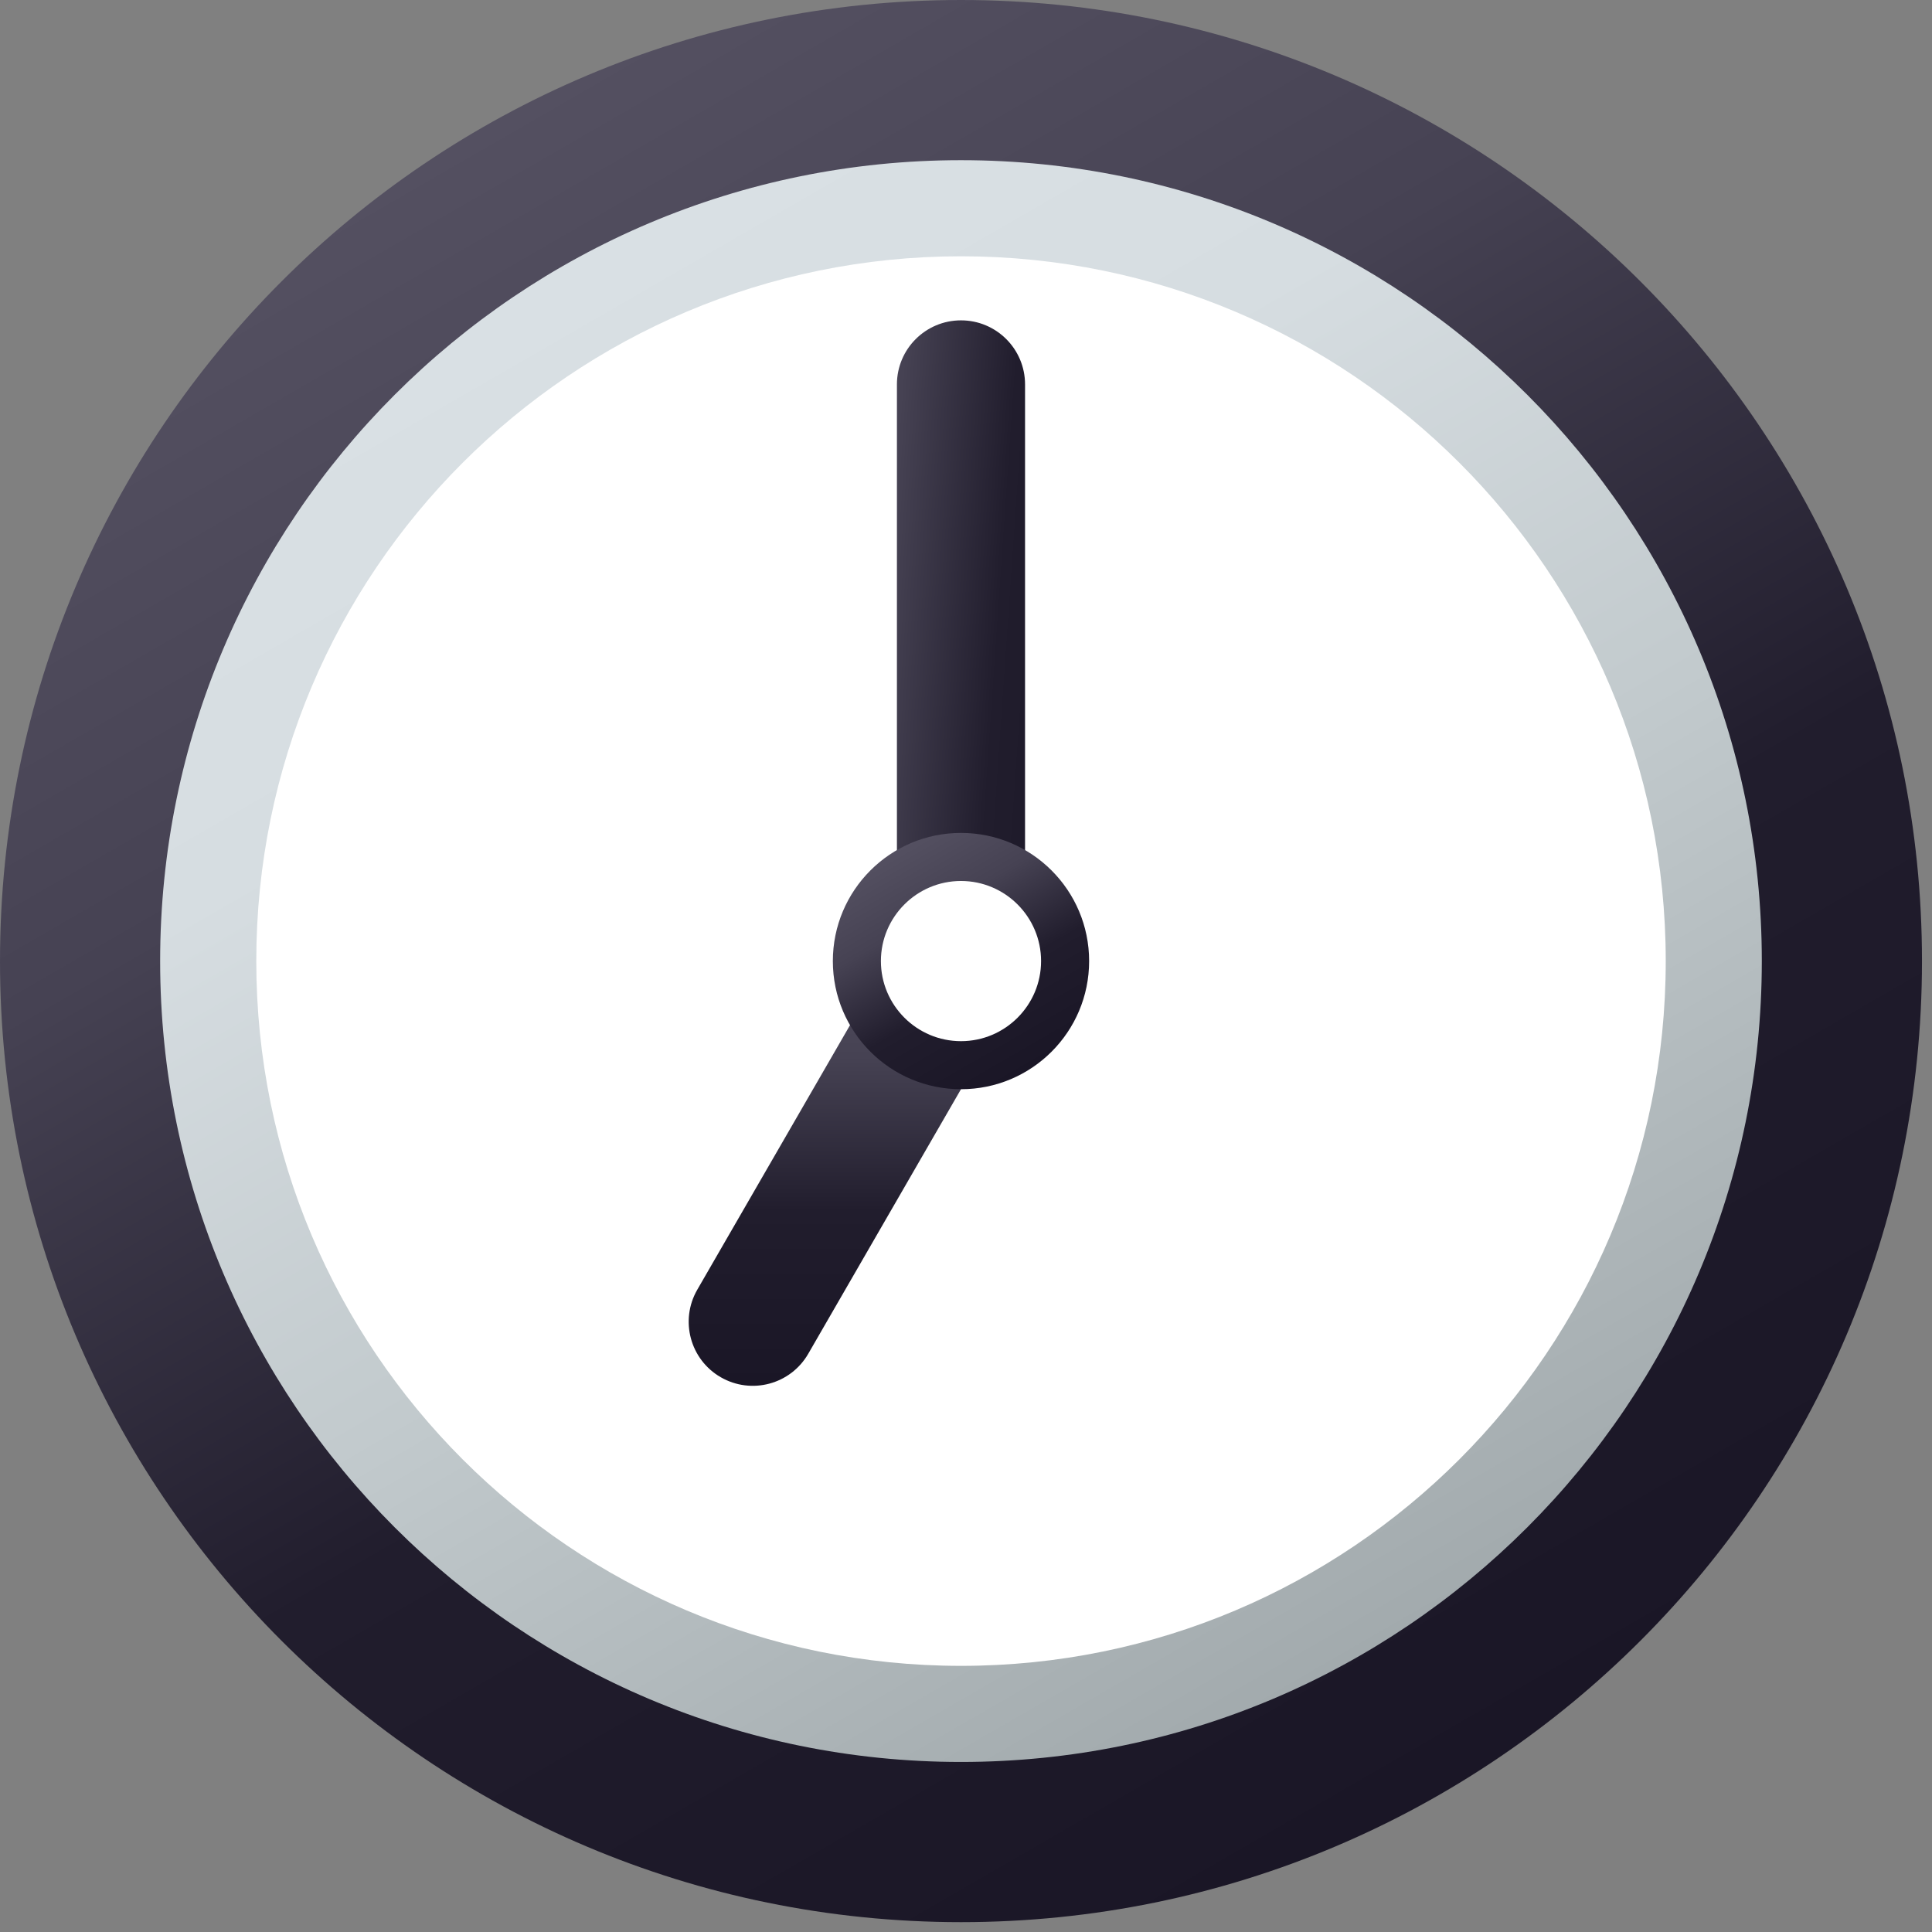<svg width="147" height="147" viewBox="0 0 147 147" fill="none" xmlns="http://www.w3.org/2000/svg">
<rect x="0" y="0" width="147" height="147" fill="#808080" stroke="none"/>
<path d="M73.119 146.25C113.502 146.25 146.238 113.511 146.238 73.125C146.238 32.739 113.502 0 73.119 0C32.736 0 0 32.739 0 73.125C0 113.511 32.736 146.25 73.119 146.25Z" fill="url(#paint0_linear_778_3703)"/>
<path d="M73.118 134.062C106.77 134.062 134.051 106.78 134.051 73.125C134.051 39.47 106.77 12.188 73.118 12.188C39.466 12.188 12.185 39.47 12.185 73.125C12.185 106.78 39.466 134.062 73.118 134.062Z" fill="url(#paint1_linear_778_3703)"/>
<path d="M73.121 126.75C102.734 126.75 126.741 102.741 126.741 73.125C126.741 43.509 102.734 19.5 73.121 19.5C43.507 19.5 19.5 43.509 19.5 73.125C19.5 102.741 43.507 126.75 73.121 126.75Z" fill="white"/>
<path d="M54.838 104.788C52.506 103.443 51.709 100.462 53.054 98.129L68.897 70.688L77.34 75.562L61.497 103.004C60.152 105.337 57.171 106.136 54.838 104.788Z" fill="url(#paint2_linear_778_3703)"/>
<path d="M77.993 73.125H68.244V29.25C68.244 26.557 70.425 24.375 73.119 24.375C75.812 24.375 77.993 26.557 77.993 29.25V73.125Z" fill="url(#paint3_linear_778_3703)"/>
<path d="M73.118 82.875C78.503 82.875 82.868 78.51 82.868 73.125C82.868 67.74 78.503 63.375 73.118 63.375C67.734 63.375 63.369 67.74 63.369 73.125C63.369 78.51 67.734 82.875 73.118 82.875Z" fill="url(#paint4_linear_778_3703)"/>
<path d="M79.212 73.125C79.212 76.484 76.482 79.219 73.119 79.219C69.755 79.219 67.025 76.484 67.025 73.125C67.025 69.766 69.755 67.031 73.119 67.031C76.482 67.031 79.212 69.766 79.212 73.125Z" fill="white"/>
<defs>
<linearGradient id="paint0_linear_778_3703" x1="-26.779" y1="46.356" x2="46.361" y2="173.027" gradientUnits="userSpaceOnUse">
<stop stop-color="#545061"/>
<stop offset="0.279" stop-color="#464253"/>
<stop offset="0.619" stop-color="#211D2D"/>
<stop offset="1" stop-color="#1A1626"/>
</linearGradient>
<linearGradient id="paint1_linear_778_3703" x1="-10.129" y1="50.817" x2="50.821" y2="156.376" gradientUnits="userSpaceOnUse">
<stop stop-color="#D9E0E4"/>
<stop offset="0.232" stop-color="#D6DDE1"/>
<stop offset="0.571" stop-color="#C2CACD"/>
<stop offset="1" stop-color="#A2AAAD"/>
</linearGradient>
<linearGradient id="paint2_linear_778_3703" x1="52.399" y1="70.685" x2="52.398" y2="105.44" gradientUnits="userSpaceOnUse">
<stop stop-color="#545061"/>
<stop offset="0.279" stop-color="#464253"/>
<stop offset="0.619" stop-color="#211D2D"/>
<stop offset="1" stop-color="#1A1626"/>
</linearGradient>
<linearGradient id="paint3_linear_778_3703" x1="57.542" y1="86.986" x2="82.793" y2="88.735" gradientUnits="userSpaceOnUse">
<stop stop-color="#545061"/>
<stop offset="0.279" stop-color="#464253"/>
<stop offset="0.619" stop-color="#211D2D"/>
<stop offset="1" stop-color="#1A1626"/>
</linearGradient>
<linearGradient id="paint4_linear_778_3703" x1="59.799" y1="69.556" x2="69.551" y2="86.446" gradientUnits="userSpaceOnUse">
<stop stop-color="#545061"/>
<stop offset="0.279" stop-color="#464253"/>
<stop offset="0.619" stop-color="#211D2D"/>
<stop offset="1" stop-color="#1A1626"/>
</linearGradient>
</defs>
</svg>
